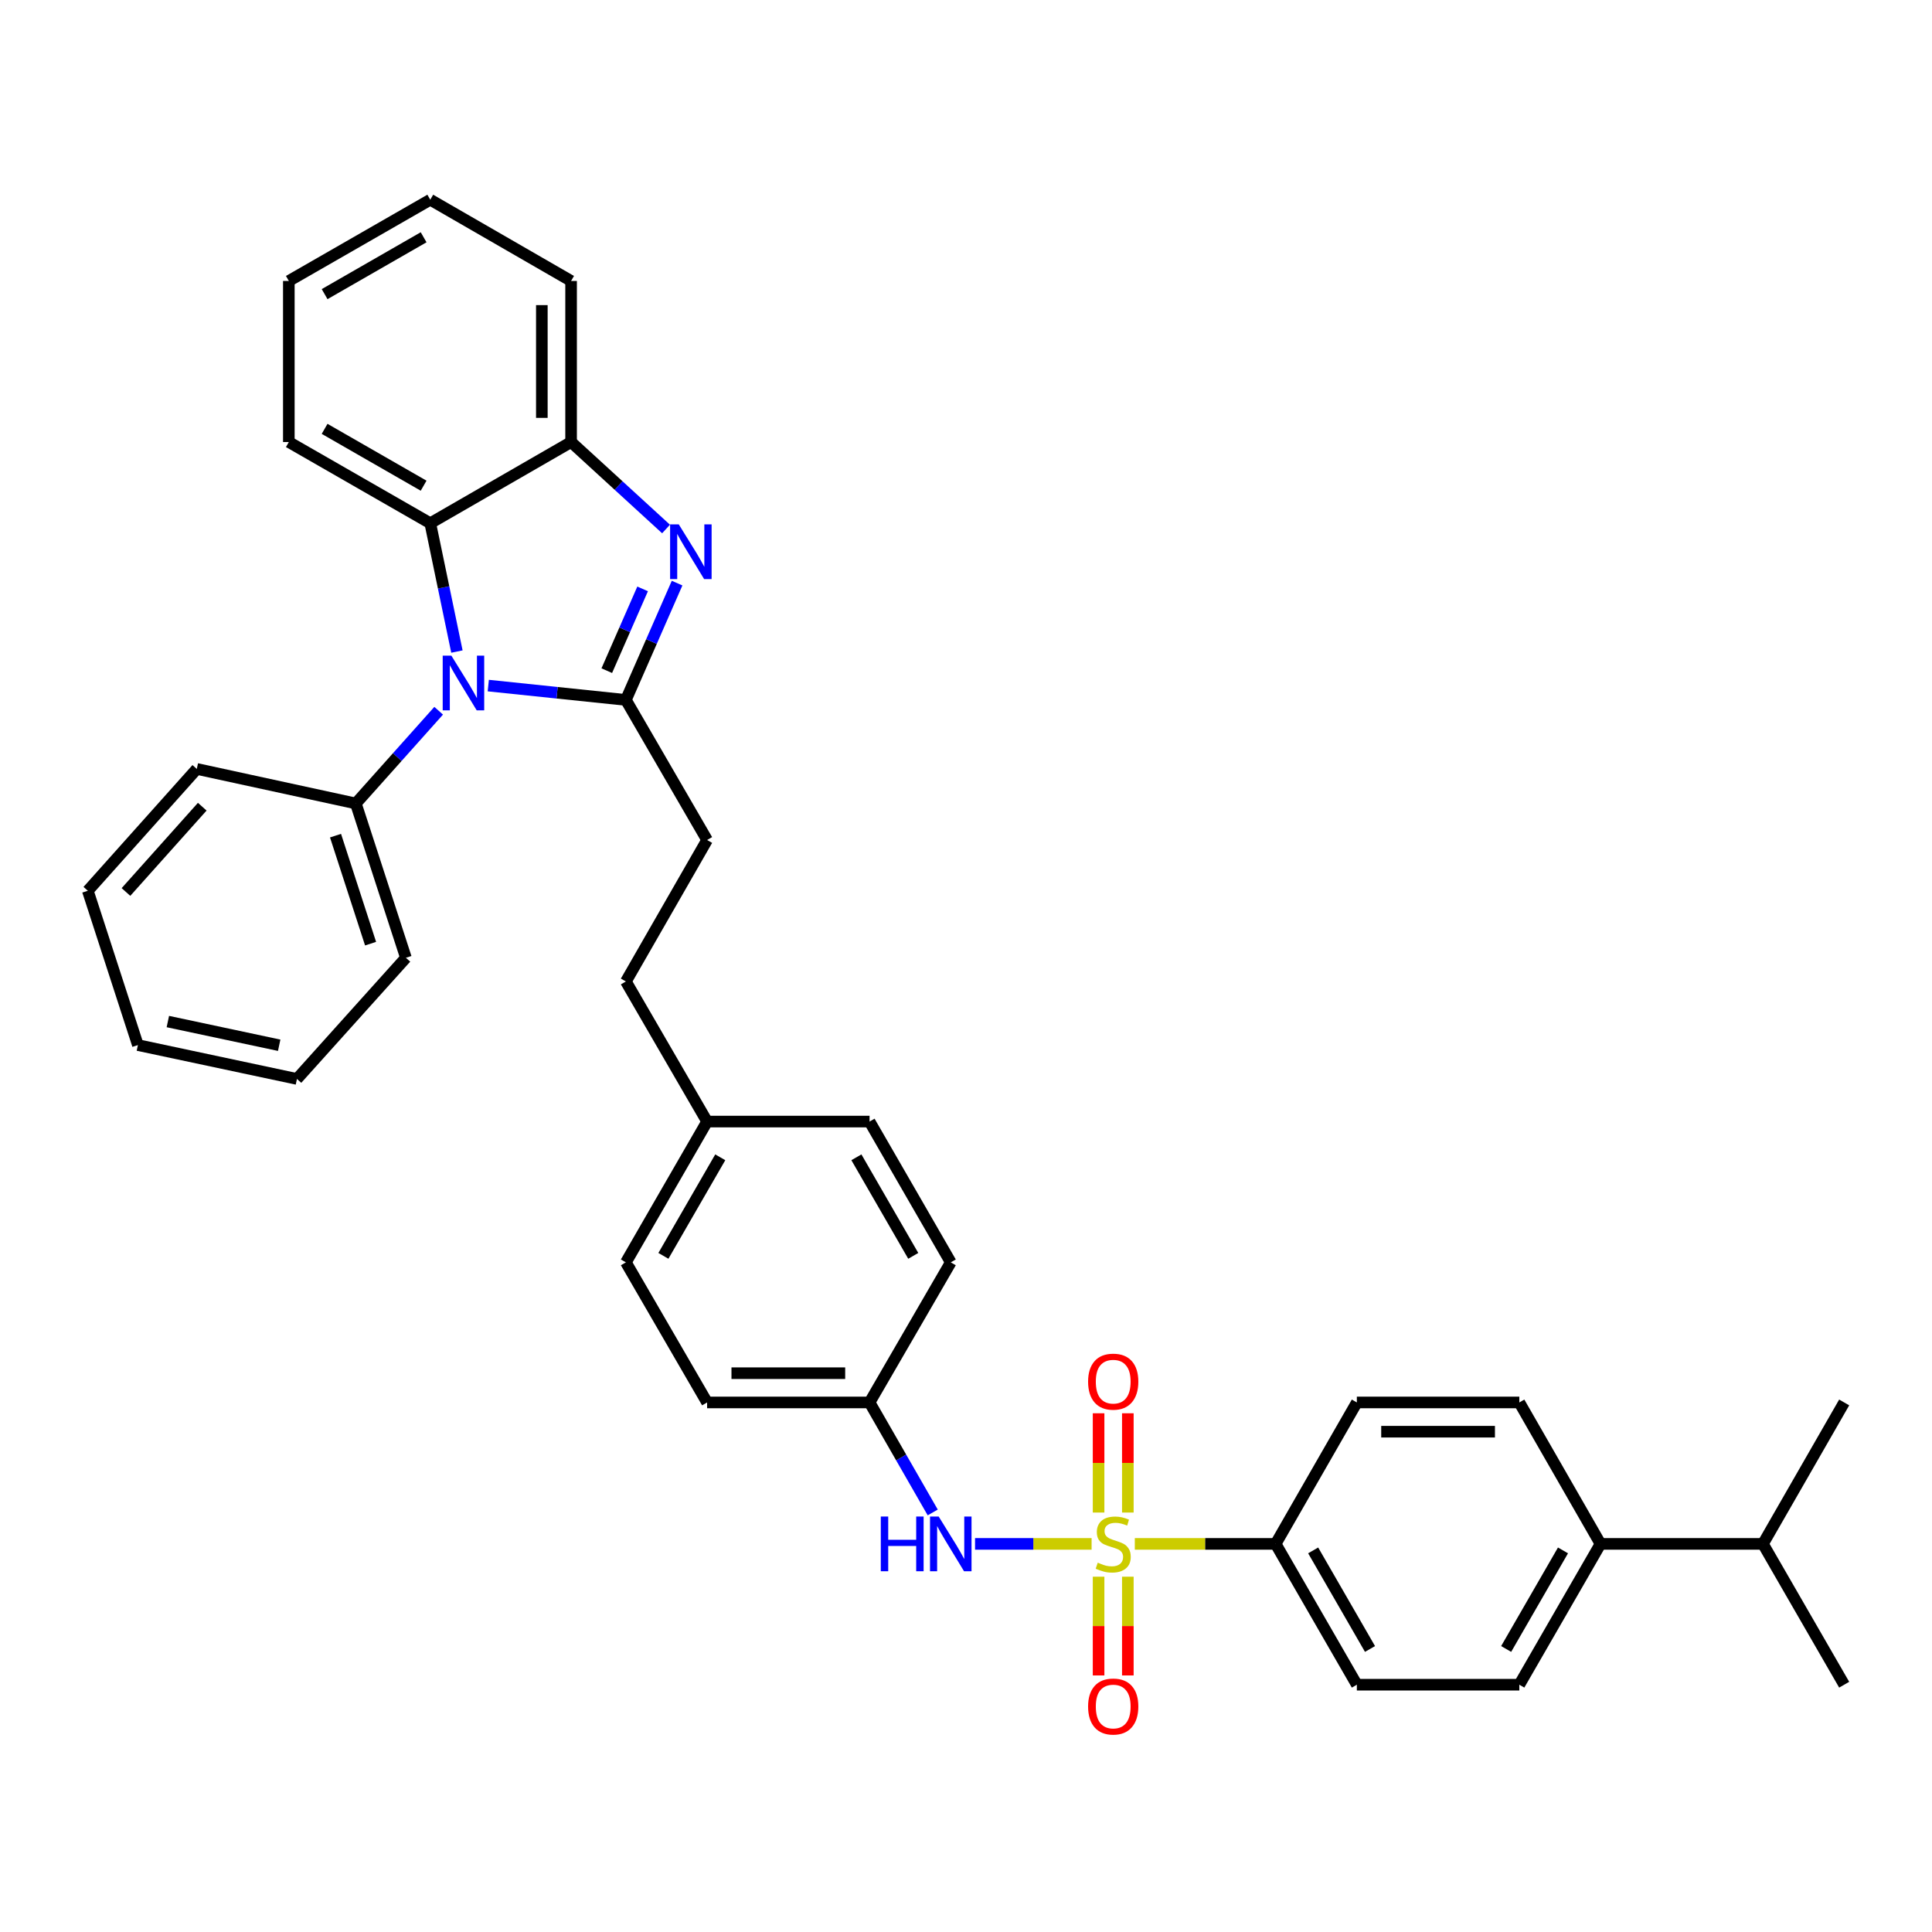 <?xml version='1.0' encoding='iso-8859-1'?>
<svg version='1.1' baseProfile='full'
              xmlns='http://www.w3.org/2000/svg'
                      xmlns:rdkit='http://www.rdkit.org/xml'
                      xmlns:xlink='http://www.w3.org/1999/xlink'
                  xml:space='preserve'
width='1000px' height='1000px' viewBox='0 0 1000 1000'>
<!-- END OF HEADER -->
<rect style='opacity:1.0;fill:#FFFFFF;stroke:none' width='1000' height='1000' x='0' y='0'> </rect>
<path class='bond-5' d='M 565.013,799.114 L 534.847,799.114' style='fill:none;fill-rule:evenodd;stroke:#CCCC00;stroke-width:6px;stroke-linecap:butt;stroke-linejoin:miter;stroke-opacity:1' />
<path class='bond-5' d='M 534.847,799.114 L 504.681,799.114' style='fill:none;fill-rule:evenodd;stroke:#0000FF;stroke-width:6px;stroke-linecap:butt;stroke-linejoin:miter;stroke-opacity:1' />
<path class='bond-6' d='M 587.377,799.114 L 623.824,799.114' style='fill:none;fill-rule:evenodd;stroke:#CCCC00;stroke-width:6px;stroke-linecap:butt;stroke-linejoin:miter;stroke-opacity:1' />
<path class='bond-6' d='M 623.824,799.114 L 660.271,799.114' style='fill:none;fill-rule:evenodd;stroke:#000000;stroke-width:6px;stroke-linecap:butt;stroke-linejoin:miter;stroke-opacity:1' />
<path class='bond-7' d='M 568.625,816.096 L 568.625,841.652' style='fill:none;fill-rule:evenodd;stroke:#CCCC00;stroke-width:6px;stroke-linecap:butt;stroke-linejoin:miter;stroke-opacity:1' />
<path class='bond-7' d='M 568.625,841.652 L 568.625,867.209' style='fill:none;fill-rule:evenodd;stroke:#FF0000;stroke-width:6px;stroke-linecap:butt;stroke-linejoin:miter;stroke-opacity:1' />
<path class='bond-7' d='M 583.765,816.096 L 583.765,841.652' style='fill:none;fill-rule:evenodd;stroke:#CCCC00;stroke-width:6px;stroke-linecap:butt;stroke-linejoin:miter;stroke-opacity:1' />
<path class='bond-7' d='M 583.765,841.652 L 583.765,867.209' style='fill:none;fill-rule:evenodd;stroke:#FF0000;stroke-width:6px;stroke-linecap:butt;stroke-linejoin:miter;stroke-opacity:1' />
<path class='bond-8' d='M 583.765,782.892 L 583.765,757.201' style='fill:none;fill-rule:evenodd;stroke:#CCCC00;stroke-width:6px;stroke-linecap:butt;stroke-linejoin:miter;stroke-opacity:1' />
<path class='bond-8' d='M 583.765,757.201 L 583.765,731.51' style='fill:none;fill-rule:evenodd;stroke:#FF0000;stroke-width:6px;stroke-linecap:butt;stroke-linejoin:miter;stroke-opacity:1' />
<path class='bond-8' d='M 568.625,782.892 L 568.625,757.201' style='fill:none;fill-rule:evenodd;stroke:#CCCC00;stroke-width:6px;stroke-linecap:butt;stroke-linejoin:miter;stroke-opacity:1' />
<path class='bond-8' d='M 568.625,757.201 L 568.625,731.51' style='fill:none;fill-rule:evenodd;stroke:#FF0000;stroke-width:6px;stroke-linecap:butt;stroke-linejoin:miter;stroke-opacity:1' />
<path class='bond-0' d='M 323.958,362.282 L 365.996,434.784' style='fill:none;fill-rule:evenodd;stroke:#000000;stroke-width:6px;stroke-linecap:butt;stroke-linejoin:miter;stroke-opacity:1' />
<path class='bond-1' d='M 323.958,362.282 L 288.347,358.57' style='fill:none;fill-rule:evenodd;stroke:#000000;stroke-width:6px;stroke-linecap:butt;stroke-linejoin:miter;stroke-opacity:1' />
<path class='bond-1' d='M 288.347,358.57 L 252.736,354.857' style='fill:none;fill-rule:evenodd;stroke:#0000FF;stroke-width:6px;stroke-linecap:butt;stroke-linejoin:miter;stroke-opacity:1' />
<path class='bond-2' d='M 323.958,362.282 L 337.21,332.051' style='fill:none;fill-rule:evenodd;stroke:#000000;stroke-width:6px;stroke-linecap:butt;stroke-linejoin:miter;stroke-opacity:1' />
<path class='bond-2' d='M 337.21,332.051 L 350.461,301.819' style='fill:none;fill-rule:evenodd;stroke:#0000FF;stroke-width:6px;stroke-linecap:butt;stroke-linejoin:miter;stroke-opacity:1' />
<path class='bond-2' d='M 314.068,347.134 L 323.344,325.973' style='fill:none;fill-rule:evenodd;stroke:#000000;stroke-width:6px;stroke-linecap:butt;stroke-linejoin:miter;stroke-opacity:1' />
<path class='bond-2' d='M 323.344,325.973 L 332.619,304.811' style='fill:none;fill-rule:evenodd;stroke:#0000FF;stroke-width:6px;stroke-linecap:butt;stroke-linejoin:miter;stroke-opacity:1' />
<path class='bond-3' d='M 236.503,337.246 L 229.605,304.038' style='fill:none;fill-rule:evenodd;stroke:#0000FF;stroke-width:6px;stroke-linecap:butt;stroke-linejoin:miter;stroke-opacity:1' />
<path class='bond-3' d='M 229.605,304.038 L 222.707,270.829' style='fill:none;fill-rule:evenodd;stroke:#000000;stroke-width:6px;stroke-linecap:butt;stroke-linejoin:miter;stroke-opacity:1' />
<path class='bond-10' d='M 227.052,367.88 L 205.614,391.878' style='fill:none;fill-rule:evenodd;stroke:#0000FF;stroke-width:6px;stroke-linecap:butt;stroke-linejoin:miter;stroke-opacity:1' />
<path class='bond-10' d='M 205.614,391.878 L 184.177,415.876' style='fill:none;fill-rule:evenodd;stroke:#000000;stroke-width:6px;stroke-linecap:butt;stroke-linejoin:miter;stroke-opacity:1' />
<path class='bond-4' d='M 344.744,273.806 L 320.17,251.303' style='fill:none;fill-rule:evenodd;stroke:#0000FF;stroke-width:6px;stroke-linecap:butt;stroke-linejoin:miter;stroke-opacity:1' />
<path class='bond-4' d='M 320.17,251.303 L 295.597,228.8' style='fill:none;fill-rule:evenodd;stroke:#000000;stroke-width:6px;stroke-linecap:butt;stroke-linejoin:miter;stroke-opacity:1' />
<path class='bond-24' d='M 222.707,270.829 L 149.498,228.8' style='fill:none;fill-rule:evenodd;stroke:#000000;stroke-width:6px;stroke-linecap:butt;stroke-linejoin:miter;stroke-opacity:1' />
<path class='bond-24' d='M 219.264,251.395 L 168.017,221.974' style='fill:none;fill-rule:evenodd;stroke:#000000;stroke-width:6px;stroke-linecap:butt;stroke-linejoin:miter;stroke-opacity:1' />
<path class='bond-37' d='M 222.707,270.829 L 295.597,228.8' style='fill:none;fill-rule:evenodd;stroke:#000000;stroke-width:6px;stroke-linecap:butt;stroke-linejoin:miter;stroke-opacity:1' />
<path class='bond-25' d='M 295.597,228.8 L 295.597,145.422' style='fill:none;fill-rule:evenodd;stroke:#000000;stroke-width:6px;stroke-linecap:butt;stroke-linejoin:miter;stroke-opacity:1' />
<path class='bond-25' d='M 280.457,216.293 L 280.457,157.928' style='fill:none;fill-rule:evenodd;stroke:#000000;stroke-width:6px;stroke-linecap:butt;stroke-linejoin:miter;stroke-opacity:1' />
<path class='bond-16' d='M 482.776,782.843 L 466.429,754.374' style='fill:none;fill-rule:evenodd;stroke:#0000FF;stroke-width:6px;stroke-linecap:butt;stroke-linejoin:miter;stroke-opacity:1' />
<path class='bond-16' d='M 466.429,754.374 L 450.081,725.905' style='fill:none;fill-rule:evenodd;stroke:#000000;stroke-width:6px;stroke-linecap:butt;stroke-linejoin:miter;stroke-opacity:1' />
<path class='bond-12' d='M 660.271,799.114 L 702.301,725.905' style='fill:none;fill-rule:evenodd;stroke:#000000;stroke-width:6px;stroke-linecap:butt;stroke-linejoin:miter;stroke-opacity:1' />
<path class='bond-13' d='M 660.271,799.114 L 702.301,872.003' style='fill:none;fill-rule:evenodd;stroke:#000000;stroke-width:6px;stroke-linecap:butt;stroke-linejoin:miter;stroke-opacity:1' />
<path class='bond-13' d='M 679.691,802.484 L 709.112,853.507' style='fill:none;fill-rule:evenodd;stroke:#000000;stroke-width:6px;stroke-linecap:butt;stroke-linejoin:miter;stroke-opacity:1' />
<path class='bond-9' d='M 365.996,434.784 L 323.958,508.01' style='fill:none;fill-rule:evenodd;stroke:#000000;stroke-width:6px;stroke-linecap:butt;stroke-linejoin:miter;stroke-opacity:1' />
<path class='bond-26' d='M 184.177,415.876 L 210.099,495.747' style='fill:none;fill-rule:evenodd;stroke:#000000;stroke-width:6px;stroke-linecap:butt;stroke-linejoin:miter;stroke-opacity:1' />
<path class='bond-26' d='M 173.665,432.531 L 191.811,488.44' style='fill:none;fill-rule:evenodd;stroke:#000000;stroke-width:6px;stroke-linecap:butt;stroke-linejoin:miter;stroke-opacity:1' />
<path class='bond-27' d='M 184.177,415.876 L 101.858,397.995' style='fill:none;fill-rule:evenodd;stroke:#000000;stroke-width:6px;stroke-linecap:butt;stroke-linejoin:miter;stroke-opacity:1' />
<path class='bond-11' d='M 828.423,799.114 L 786.393,872.003' style='fill:none;fill-rule:evenodd;stroke:#000000;stroke-width:6px;stroke-linecap:butt;stroke-linejoin:miter;stroke-opacity:1' />
<path class='bond-11' d='M 809.003,802.484 L 779.582,853.507' style='fill:none;fill-rule:evenodd;stroke:#000000;stroke-width:6px;stroke-linecap:butt;stroke-linejoin:miter;stroke-opacity:1' />
<path class='bond-19' d='M 828.423,799.114 L 912.499,799.114' style='fill:none;fill-rule:evenodd;stroke:#000000;stroke-width:6px;stroke-linecap:butt;stroke-linejoin:miter;stroke-opacity:1' />
<path class='bond-35' d='M 828.423,799.114 L 786.393,725.905' style='fill:none;fill-rule:evenodd;stroke:#000000;stroke-width:6px;stroke-linecap:butt;stroke-linejoin:miter;stroke-opacity:1' />
<path class='bond-14' d='M 702.301,725.905 L 786.393,725.905' style='fill:none;fill-rule:evenodd;stroke:#000000;stroke-width:6px;stroke-linecap:butt;stroke-linejoin:miter;stroke-opacity:1' />
<path class='bond-14' d='M 714.914,741.044 L 773.779,741.044' style='fill:none;fill-rule:evenodd;stroke:#000000;stroke-width:6px;stroke-linecap:butt;stroke-linejoin:miter;stroke-opacity:1' />
<path class='bond-15' d='M 702.301,872.003 L 786.393,872.003' style='fill:none;fill-rule:evenodd;stroke:#000000;stroke-width:6px;stroke-linecap:butt;stroke-linejoin:miter;stroke-opacity:1' />
<path class='bond-20' d='M 450.081,725.905 L 365.996,725.905' style='fill:none;fill-rule:evenodd;stroke:#000000;stroke-width:6px;stroke-linecap:butt;stroke-linejoin:miter;stroke-opacity:1' />
<path class='bond-20' d='M 437.468,710.765 L 378.609,710.765' style='fill:none;fill-rule:evenodd;stroke:#000000;stroke-width:6px;stroke-linecap:butt;stroke-linejoin:miter;stroke-opacity:1' />
<path class='bond-21' d='M 450.081,725.905 L 492.119,653.394' style='fill:none;fill-rule:evenodd;stroke:#000000;stroke-width:6px;stroke-linecap:butt;stroke-linejoin:miter;stroke-opacity:1' />
<path class='bond-17' d='M 365.996,580.521 L 450.081,580.521' style='fill:none;fill-rule:evenodd;stroke:#000000;stroke-width:6px;stroke-linecap:butt;stroke-linejoin:miter;stroke-opacity:1' />
<path class='bond-18' d='M 365.996,580.521 L 323.958,508.01' style='fill:none;fill-rule:evenodd;stroke:#000000;stroke-width:6px;stroke-linecap:butt;stroke-linejoin:miter;stroke-opacity:1' />
<path class='bond-36' d='M 365.996,580.521 L 323.958,653.394' style='fill:none;fill-rule:evenodd;stroke:#000000;stroke-width:6px;stroke-linecap:butt;stroke-linejoin:miter;stroke-opacity:1' />
<path class='bond-36' d='M 372.805,599.017 L 343.378,650.028' style='fill:none;fill-rule:evenodd;stroke:#000000;stroke-width:6px;stroke-linecap:butt;stroke-linejoin:miter;stroke-opacity:1' />
<path class='bond-28' d='M 912.499,799.114 L 954.545,725.905' style='fill:none;fill-rule:evenodd;stroke:#000000;stroke-width:6px;stroke-linecap:butt;stroke-linejoin:miter;stroke-opacity:1' />
<path class='bond-29' d='M 912.499,799.114 L 954.545,872.003' style='fill:none;fill-rule:evenodd;stroke:#000000;stroke-width:6px;stroke-linecap:butt;stroke-linejoin:miter;stroke-opacity:1' />
<path class='bond-22' d='M 365.996,725.905 L 323.958,653.394' style='fill:none;fill-rule:evenodd;stroke:#000000;stroke-width:6px;stroke-linecap:butt;stroke-linejoin:miter;stroke-opacity:1' />
<path class='bond-23' d='M 492.119,653.394 L 450.081,580.521' style='fill:none;fill-rule:evenodd;stroke:#000000;stroke-width:6px;stroke-linecap:butt;stroke-linejoin:miter;stroke-opacity:1' />
<path class='bond-23' d='M 472.699,650.028 L 443.272,599.017' style='fill:none;fill-rule:evenodd;stroke:#000000;stroke-width:6px;stroke-linecap:butt;stroke-linejoin:miter;stroke-opacity:1' />
<path class='bond-30' d='M 149.498,228.8 L 149.498,145.422' style='fill:none;fill-rule:evenodd;stroke:#000000;stroke-width:6px;stroke-linecap:butt;stroke-linejoin:miter;stroke-opacity:1' />
<path class='bond-31' d='M 295.597,145.422 L 222.707,103.375' style='fill:none;fill-rule:evenodd;stroke:#000000;stroke-width:6px;stroke-linecap:butt;stroke-linejoin:miter;stroke-opacity:1' />
<path class='bond-33' d='M 210.099,495.747 L 153.704,558.459' style='fill:none;fill-rule:evenodd;stroke:#000000;stroke-width:6px;stroke-linecap:butt;stroke-linejoin:miter;stroke-opacity:1' />
<path class='bond-32' d='M 101.858,397.995 L 45.455,461.06' style='fill:none;fill-rule:evenodd;stroke:#000000;stroke-width:6px;stroke-linecap:butt;stroke-linejoin:miter;stroke-opacity:1' />
<path class='bond-32' d='M 104.683,417.547 L 65.2,461.693' style='fill:none;fill-rule:evenodd;stroke:#000000;stroke-width:6px;stroke-linecap:butt;stroke-linejoin:miter;stroke-opacity:1' />
<path class='bond-38' d='M 149.498,145.422 L 222.707,103.375' style='fill:none;fill-rule:evenodd;stroke:#000000;stroke-width:6px;stroke-linecap:butt;stroke-linejoin:miter;stroke-opacity:1' />
<path class='bond-38' d='M 168.02,152.243 L 219.266,122.811' style='fill:none;fill-rule:evenodd;stroke:#000000;stroke-width:6px;stroke-linecap:butt;stroke-linejoin:miter;stroke-opacity:1' />
<path class='bond-34' d='M 45.455,461.06 L 71.377,540.931' style='fill:none;fill-rule:evenodd;stroke:#000000;stroke-width:6px;stroke-linecap:butt;stroke-linejoin:miter;stroke-opacity:1' />
<path class='bond-39' d='M 153.704,558.459 L 71.377,540.931' style='fill:none;fill-rule:evenodd;stroke:#000000;stroke-width:6px;stroke-linecap:butt;stroke-linejoin:miter;stroke-opacity:1' />
<path class='bond-39' d='M 144.507,541.022 L 86.879,528.752' style='fill:none;fill-rule:evenodd;stroke:#000000;stroke-width:6px;stroke-linecap:butt;stroke-linejoin:miter;stroke-opacity:1' />
<path  class='atom-0' d='M 568.195 808.834
Q 568.515 808.954, 569.835 809.514
Q 571.155 810.074, 572.595 810.434
Q 574.075 810.754, 575.515 810.754
Q 578.195 810.754, 579.755 809.474
Q 581.315 808.154, 581.315 805.874
Q 581.315 804.314, 580.515 803.354
Q 579.755 802.394, 578.555 801.874
Q 577.355 801.354, 575.355 800.754
Q 572.835 799.994, 571.315 799.274
Q 569.835 798.554, 568.755 797.034
Q 567.715 795.514, 567.715 792.954
Q 567.715 789.394, 570.115 787.194
Q 572.555 784.994, 577.355 784.994
Q 580.635 784.994, 584.355 786.554
L 583.435 789.634
Q 580.035 788.234, 577.475 788.234
Q 574.715 788.234, 573.195 789.394
Q 571.675 790.514, 571.715 792.474
Q 571.715 793.994, 572.475 794.914
Q 573.275 795.834, 574.395 796.354
Q 575.555 796.874, 577.475 797.474
Q 580.035 798.274, 581.555 799.074
Q 583.075 799.874, 584.155 801.514
Q 585.275 803.114, 585.275 805.874
Q 585.275 809.794, 582.635 811.914
Q 580.035 813.994, 575.675 813.994
Q 573.155 813.994, 571.235 813.434
Q 569.355 812.914, 567.115 811.994
L 568.195 808.834
' fill='#CCCC00'/>
<path  class='atom-2' d='M 233.622 339.357
L 242.902 354.357
Q 243.822 355.837, 245.302 358.517
Q 246.782 361.197, 246.862 361.357
L 246.862 339.357
L 250.622 339.357
L 250.622 367.677
L 246.742 367.677
L 236.782 351.277
Q 235.622 349.357, 234.382 347.157
Q 233.182 344.957, 232.822 344.277
L 232.822 367.677
L 229.142 367.677
L 229.142 339.357
L 233.622 339.357
' fill='#0000FF'/>
<path  class='atom-3' d='M 351.326 271.405
L 360.606 286.405
Q 361.526 287.885, 363.006 290.565
Q 364.486 293.245, 364.566 293.405
L 364.566 271.405
L 368.326 271.405
L 368.326 299.725
L 364.446 299.725
L 354.486 283.325
Q 353.326 281.405, 352.086 279.205
Q 350.886 277.005, 350.526 276.325
L 350.526 299.725
L 346.846 299.725
L 346.846 271.405
L 351.326 271.405
' fill='#0000FF'/>
<path  class='atom-6' d='M 455.899 784.954
L 459.739 784.954
L 459.739 796.994
L 474.219 796.994
L 474.219 784.954
L 478.059 784.954
L 478.059 813.274
L 474.219 813.274
L 474.219 800.194
L 459.739 800.194
L 459.739 813.274
L 455.899 813.274
L 455.899 784.954
' fill='#0000FF'/>
<path  class='atom-6' d='M 485.859 784.954
L 495.139 799.954
Q 496.059 801.434, 497.539 804.114
Q 499.019 806.794, 499.099 806.954
L 499.099 784.954
L 502.859 784.954
L 502.859 813.274
L 498.979 813.274
L 489.019 796.874
Q 487.859 794.954, 486.619 792.754
Q 485.419 790.554, 485.059 789.874
L 485.059 813.274
L 481.379 813.274
L 481.379 784.954
L 485.859 784.954
' fill='#0000FF'/>
<path  class='atom-8' d='M 563.195 883.286
Q 563.195 876.486, 566.555 872.686
Q 569.915 868.886, 576.195 868.886
Q 582.475 868.886, 585.835 872.686
Q 589.195 876.486, 589.195 883.286
Q 589.195 890.166, 585.795 894.086
Q 582.395 897.966, 576.195 897.966
Q 569.955 897.966, 566.555 894.086
Q 563.195 890.206, 563.195 883.286
M 576.195 894.766
Q 580.515 894.766, 582.835 891.886
Q 585.195 888.966, 585.195 883.286
Q 585.195 877.726, 582.835 874.926
Q 580.515 872.086, 576.195 872.086
Q 571.875 872.086, 569.515 874.886
Q 567.195 877.686, 567.195 883.286
Q 567.195 889.006, 569.515 891.886
Q 571.875 894.766, 576.195 894.766
' fill='#FF0000'/>
<path  class='atom-9' d='M 563.195 715.134
Q 563.195 708.334, 566.555 704.534
Q 569.915 700.734, 576.195 700.734
Q 582.475 700.734, 585.835 704.534
Q 589.195 708.334, 589.195 715.134
Q 589.195 722.014, 585.795 725.934
Q 582.395 729.814, 576.195 729.814
Q 569.955 729.814, 566.555 725.934
Q 563.195 722.054, 563.195 715.134
M 576.195 726.614
Q 580.515 726.614, 582.835 723.734
Q 585.195 720.814, 585.195 715.134
Q 585.195 709.574, 582.835 706.774
Q 580.515 703.934, 576.195 703.934
Q 571.875 703.934, 569.515 706.734
Q 567.195 709.534, 567.195 715.134
Q 567.195 720.854, 569.515 723.734
Q 571.875 726.614, 576.195 726.614
' fill='#FF0000'/>
</svg>
